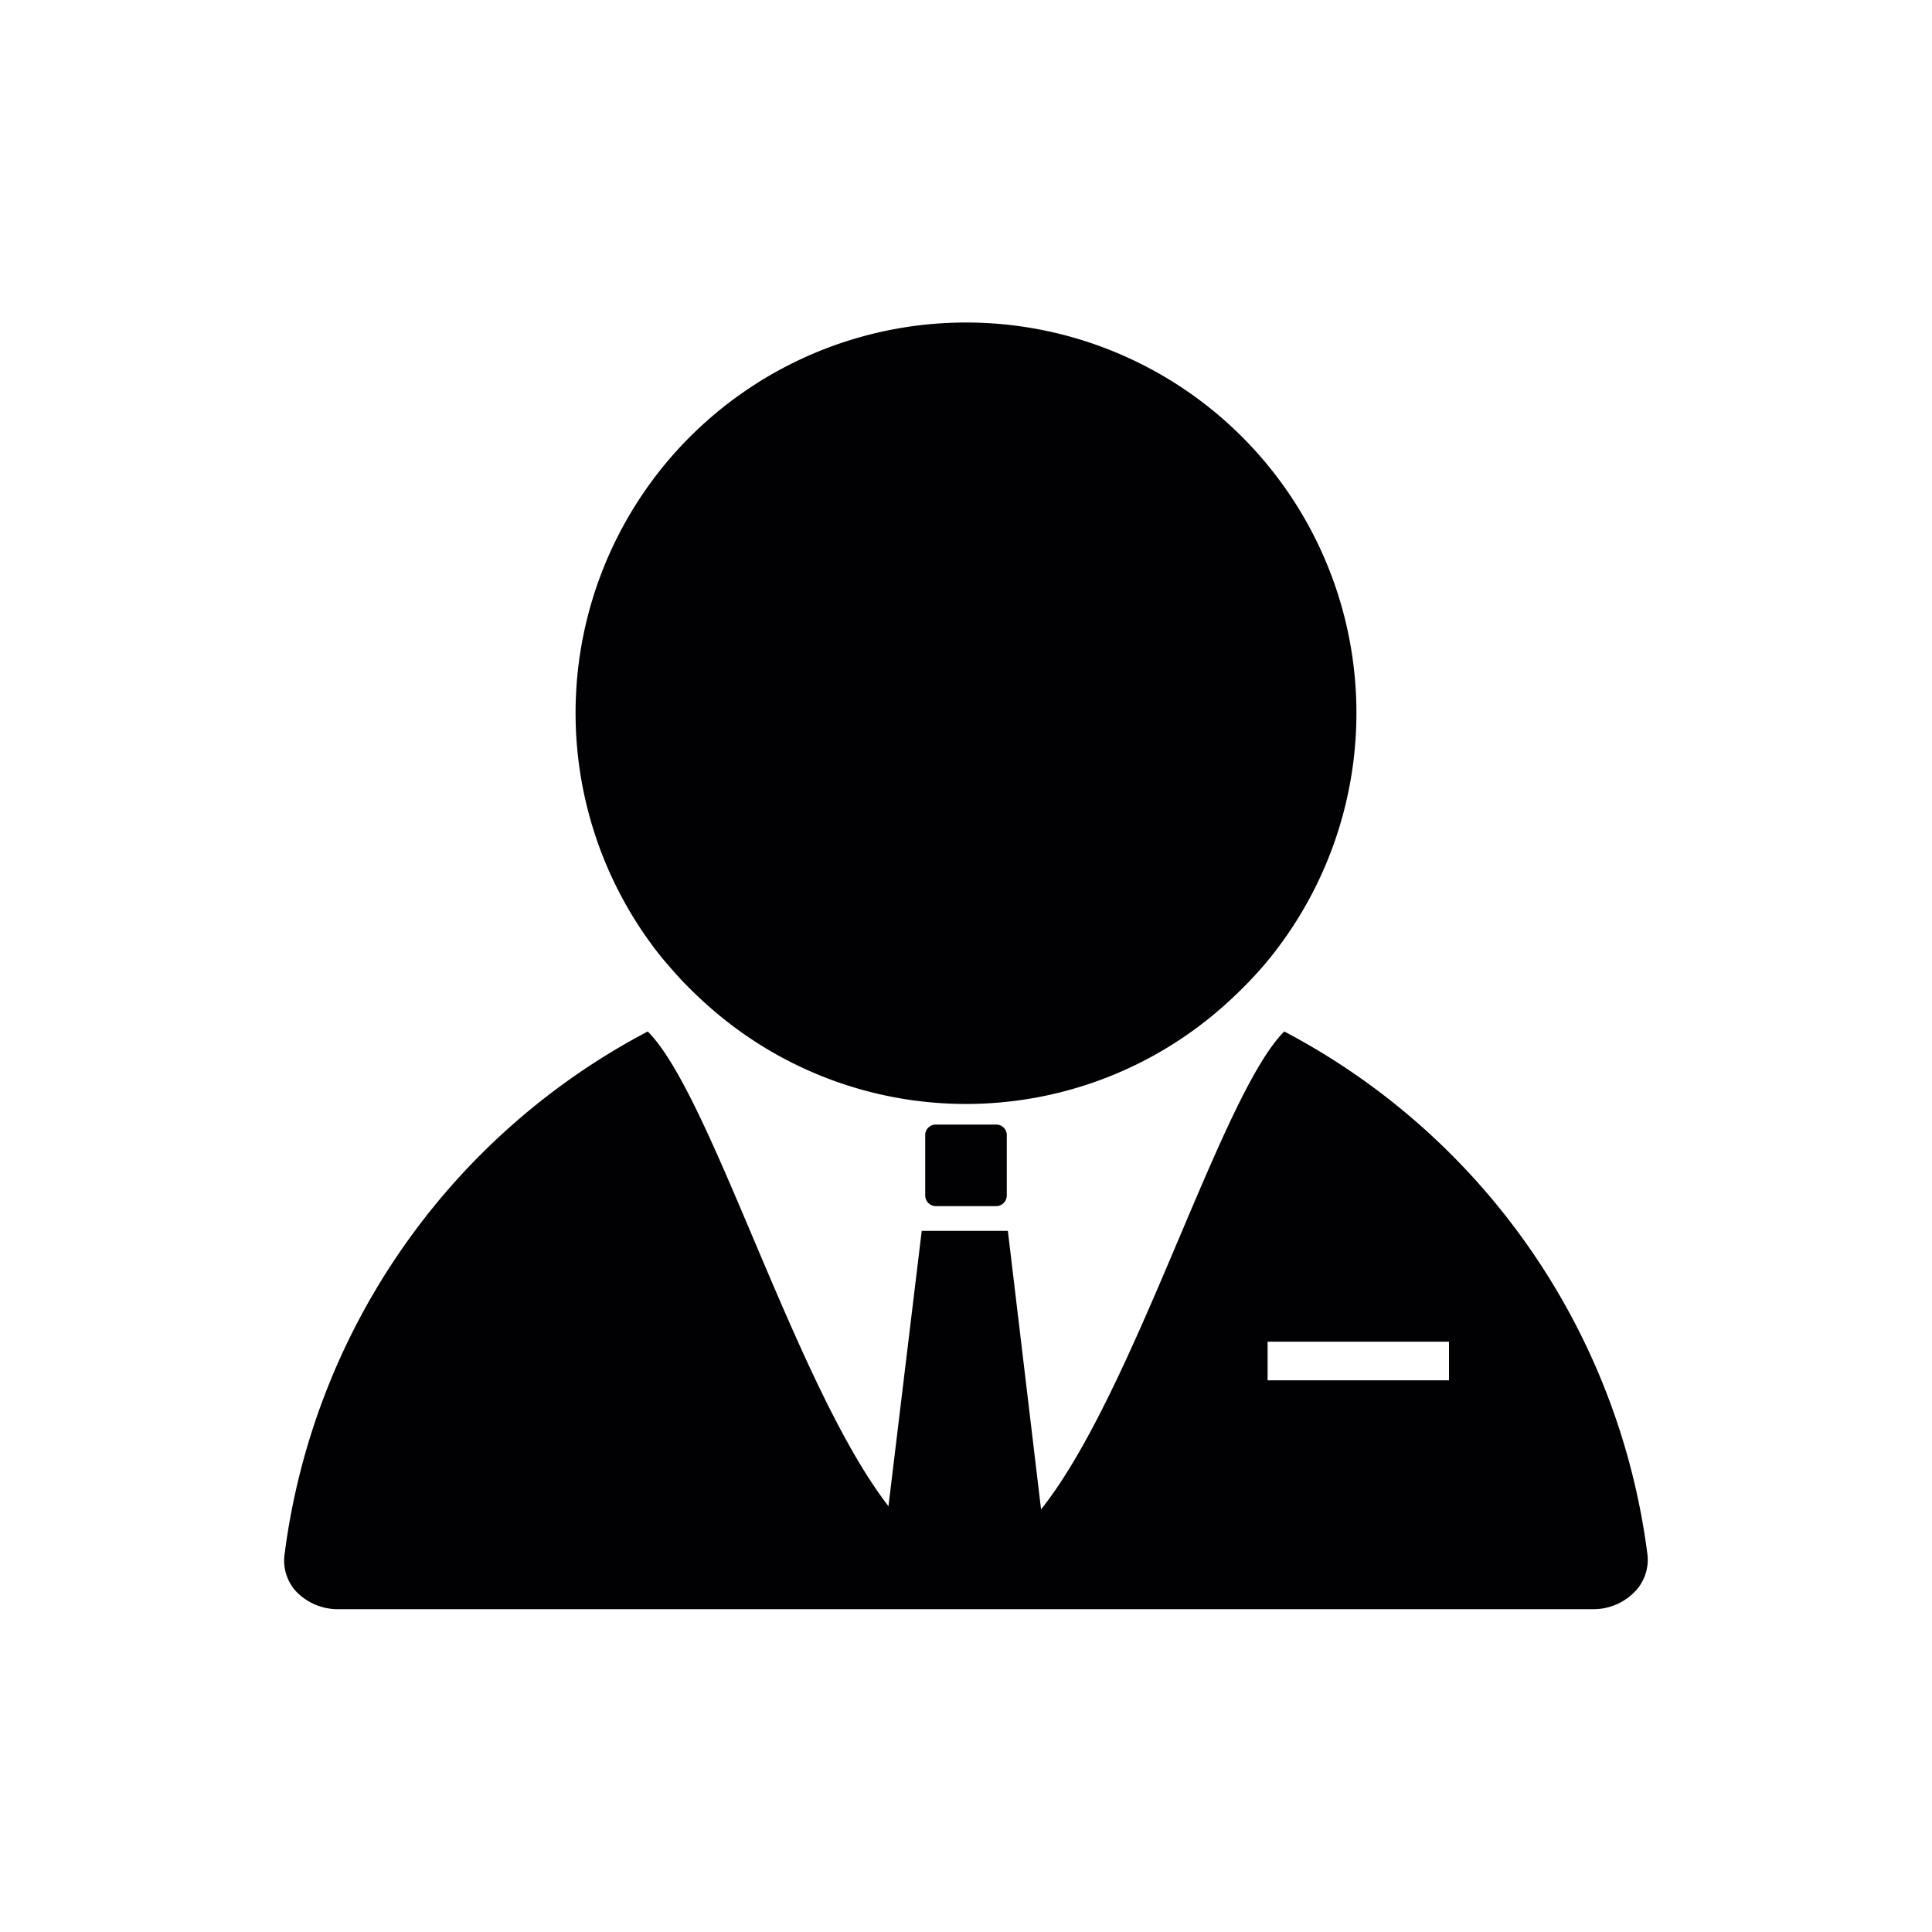 <?xml version="1.0" encoding="utf-8"?><!-- Скачано с сайта svg4.ru / Downloaded from svg4.ru -->
<svg width="800px" height="800px" viewBox="0 -8 72 72" id="Layer_1" data-name="Layer 1" xmlns="http://www.w3.org/2000/svg"><defs><style>.cls-1{fill:#010002;}</style></defs><title>user-suit</title><path class="cls-1" d="M61.39,49.89A25.7,25.7,0,0,0,47.86,30.44c-3,3-7.23,19.66-11.86,19.66S27.18,33.48,24.14,30.44A25.7,25.7,0,0,0,10.61,49.89,1.71,1.71,0,0,0,11,51.27a2.15,2.15,0,0,0,1.6.7H59.37a2.15,2.15,0,0,0,1.6-.7A1.71,1.71,0,0,0,61.39,49.89ZM54,43.44H47.24V42H54Z"/><path class="cls-1" d="M25.47,28.6c.27.28.56.56.85.82a14.45,14.45,0,0,0,19.36,0c.29-.26.58-.54.85-.82s.54-.58.79-.89a14.55,14.55,0,1,0-22.64,0C24.93,28,25.19,28.31,25.47,28.6Z"/><path class="cls-1" d="M37.52,36.55a.4.4,0,0,1-.4.4H34.88a.4.4,0,0,1-.4-.4V34.3a.39.39,0,0,1,.4-.39h2.24a.39.39,0,0,1,.4.39Z"/><polyline class="cls-1" points="34.35 37.87 37.56 37.87 39.08 50.62 32.81 50.62"/></svg>